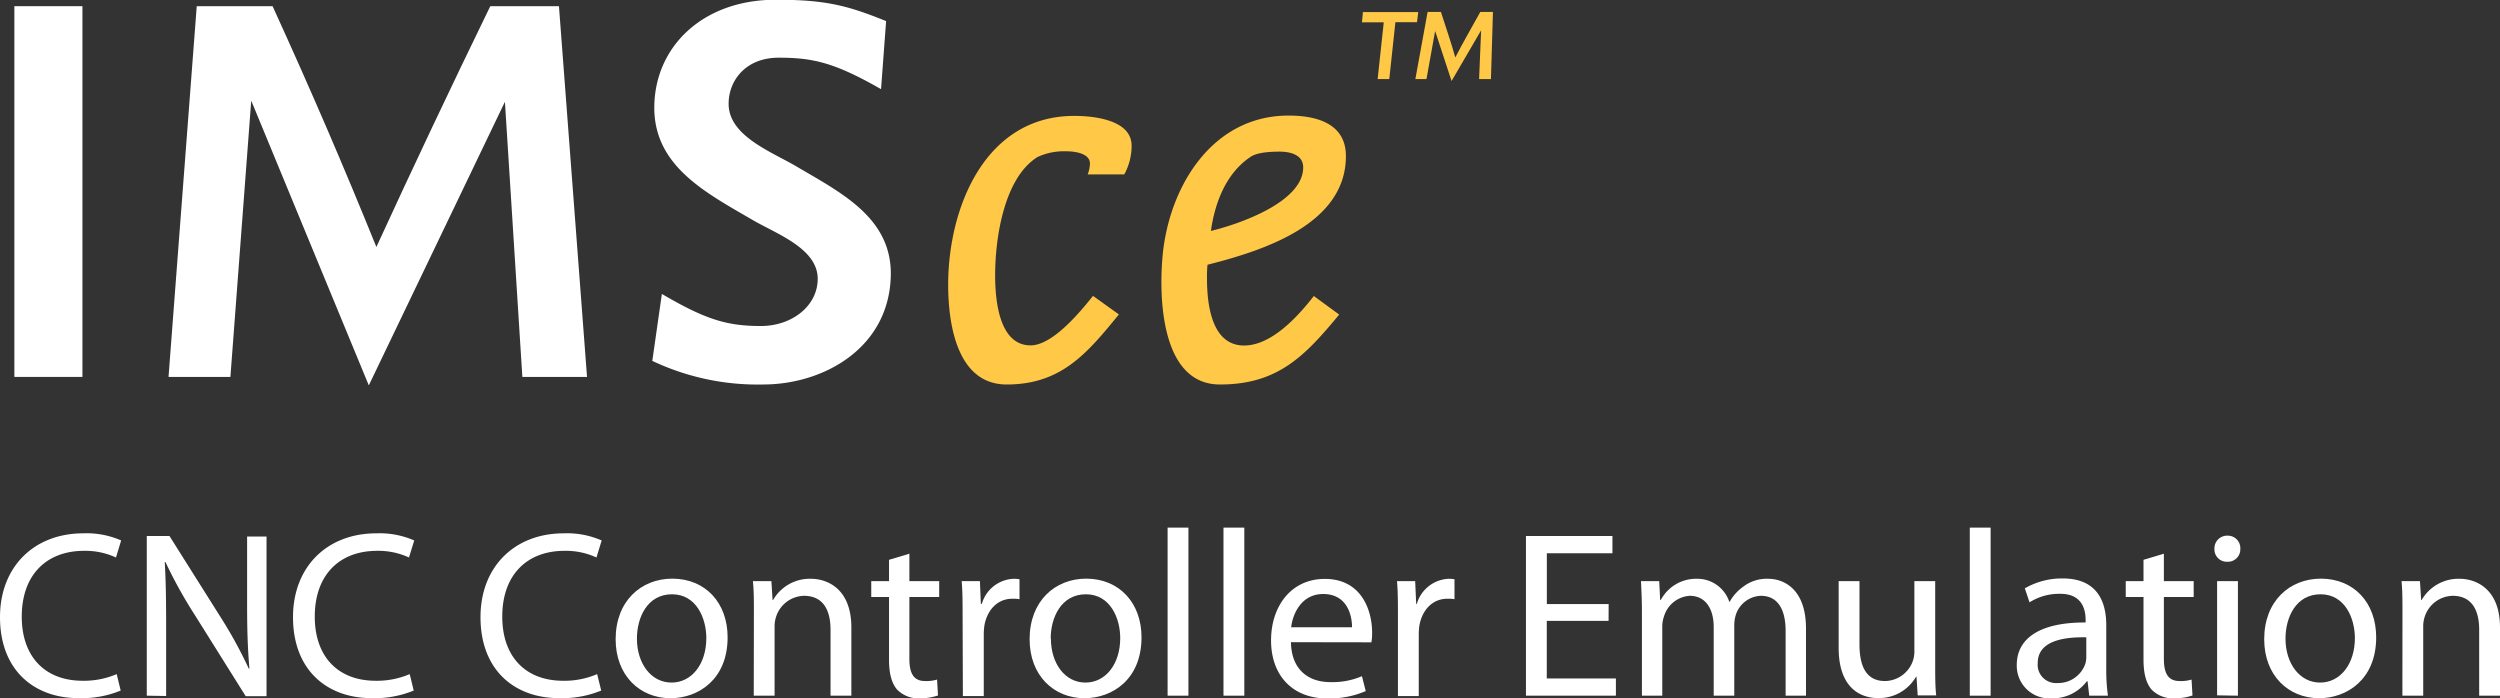 <svg id="Layer_1" data-name="Layer 1" xmlns="http://www.w3.org/2000/svg" viewBox="0 0 375.75 104.96"><rect x="0" y="0" width="375.75" height="104.96" fill="#333333" stroke="none"/><defs><style>.cls-1{fill:#fff;}.cls-2{fill:#ffc846;}</style></defs><title>logo-IMSce-for-purple-bg</title><path class="cls-1" d="M13.59,69.86V14.14H23.82V69.86Z" transform="translate(-11.43 -13.21)"/><path class="cls-1" d="M89.94,69.86,87.32,28.51,66.86,71.13,49.19,28.34,46.06,69.86h-9.3L41,14.14H52.4C58.23,26.91,63,38,68,50.33,73.71,37.9,79.12,26.48,85.12,14.14H95.44l4.22,55.72Z" transform="translate(-11.43 -13.21)"/><path class="cls-1" d="M126.13,71a37,37,0,0,1-16.66-3.55l1.44-10.06c6.51,3.81,9.72,4.82,14.88,4.82,4.65,0,8.54-3,8.54-7.1,0-4.48-6-6.68-9.56-8.71-7.1-4.14-15-8.12-15-17,0-9,7.11-16.23,18.27-16.23,7.44,0,10.74.85,16.57,3.21l-.76,10.23c-7-4-10.23-4.73-15.39-4.73-4.9,0-7.52,3.38-7.52,6.93,0,4.74,6.17,7.1,10,9.3,6.77,4,14.38,7.7,14.38,16.24C145.24,65.46,135.26,71,126.13,71Z" transform="translate(-11.43 -13.21)"/><path class="cls-2" d="M180.41,39.42h-5.5a4.91,4.91,0,0,0,.34-1.61c0-1.6-2.37-1.86-3.55-1.86a9.55,9.55,0,0,0-4.31.85C162.31,39.93,161,49.06,161,54.56c0,3.55.51,10.56,5.33,10.56,3.3,0,7.44-5,9.38-7.44l3.89,2.79C174.83,66.31,170.94,71,162.74,71c-7.53,0-8.8-9.22-8.8-15,0-11.5,5.5-25.37,18.94-25.37,3,0,8.63.6,8.63,4.48A8.93,8.93,0,0,1,180.41,39.42Z" transform="translate(-11.43 -13.21)"/><path class="cls-2" d="M192.92,53a17.23,17.23,0,0,0-.08,2c0,3.72.59,10.14,5.58,10.14,4.14,0,8.11-4.39,10.48-7.44l3.81,2.79C207.55,66.73,203.49,71,194.78,71c-7.61,0-8.79-9.64-8.79-15.39a42.61,42.61,0,0,1,.25-4.65c1.19-10.15,7.61-20.38,18.86-20.38,4.06,0,8.62,1.1,8.62,6.09C213.72,47,201.12,50.92,192.92,53ZM203.75,36c-1.19,0-3.3.08-4.32.76-3.72,2.45-5.41,6.93-6,11.16,4.14-1,13.87-4.31,13.87-9.55C207.3,36.46,205.35,36,203.75,36Z" transform="translate(-11.43 -13.21)"/><path class="cls-2" d="M224.41,16.55h-3.25l-.92,8.54h-1.75l.92-8.52h-3.28l.15-1.55h8.31Zm11.11,8.54h-1.78l.3-7.32-4.44,7.62-2.47-7.52-1.3,7.22h-1.67L226,15h2c.73,2.29,1.52,4.55,2.16,6.84,1.19-2.29,2.49-4.55,3.76-6.84h1.9Z" transform="translate(-11.43 -13.21)"/><path class="cls-1" d="M29.57,117a15.35,15.35,0,0,1-6.33,1.14c-6.76,0-11.81-4.27-11.81-12.17,0-7.54,5.09-12.6,12.52-12.6a12.9,12.9,0,0,1,5.69,1.07L28.86,97a11,11,0,0,0-4.8-1c-5.62,0-9.36,3.59-9.36,9.89,0,5.91,3.38,9.64,9.18,9.64a12.56,12.56,0,0,0,5.09-1Z" transform="translate(-11.43 -13.21)"/><path class="cls-1" d="M33.49,117.77v-24H36.9l7.65,12.14a66.83,66.83,0,0,1,4.27,7.79l.1,0c-.28-3.2-.35-6.12-.35-9.85v-10h2.92v24H48.36l-7.62-12.16a69.34,69.34,0,0,1-4.44-8l-.11,0c.18,3,.21,5.9.21,9.89v10.24Z" transform="translate(-11.43 -13.21)"/><path class="cls-1" d="M73.61,117a15.35,15.35,0,0,1-6.33,1.14c-6.76,0-11.81-4.27-11.81-12.17,0-7.54,5.09-12.6,12.52-12.6a13,13,0,0,1,5.7,1.07L72.9,97a11,11,0,0,0-4.8-1c-5.62,0-9.36,3.59-9.36,9.89,0,5.91,3.38,9.64,9.18,9.64a12.56,12.56,0,0,0,5.09-1Z" transform="translate(-11.43 -13.21)"/><path class="cls-1" d="M101.79,117a15.38,15.38,0,0,1-6.33,1.14c-6.76,0-11.81-4.27-11.81-12.17,0-7.54,5.08-12.6,12.52-12.6a12.93,12.93,0,0,1,5.69,1.07L101.08,97a11,11,0,0,0-4.8-1c-5.63,0-9.36,3.59-9.36,9.89,0,5.91,3.38,9.64,9.18,9.64a12.48,12.48,0,0,0,5.08-1Z" transform="translate(-11.43 -13.21)"/><path class="cls-1" d="M120.79,109c0,6.37-4.45,9.15-8.58,9.15-4.62,0-8.25-3.42-8.25-8.86,0-5.73,3.81-9.11,8.54-9.11C117.44,100.2,120.79,103.79,120.79,109Zm-13.63.18c0,3.77,2.14,6.62,5.2,6.62s5.23-2.81,5.23-6.69c0-2.92-1.46-6.58-5.16-6.58S107.16,106,107.16,109.2Z" transform="translate(-11.43 -13.21)"/><path class="cls-1" d="M124.74,105.21c0-1.81,0-3.23-.15-4.66h2.78l.18,2.85h.07a6.36,6.36,0,0,1,5.69-3.2c2.38,0,6.08,1.42,6.08,7.33v10.24h-3.13v-9.92c0-2.78-1-5.09-4-5.09a4.52,4.52,0,0,0-4.2,3.2,4.59,4.59,0,0,0-.21,1.46v10.35h-3.13Z" transform="translate(-11.43 -13.21)"/><path class="cls-1" d="M148.11,96.43v4.12h4.48v2.39h-4.48v9.28c0,2.14.6,3.35,2.35,3.35a5.56,5.56,0,0,0,1.81-.22l.14,2.39a8.56,8.56,0,0,1-2.77.43,4.46,4.46,0,0,1-3.38-1.32c-.85-1-1.21-2.49-1.21-4.52v-9.39h-2.67v-2.39h2.67v-3.2Z" transform="translate(-11.43 -13.21)"/><path class="cls-1" d="M156.11,105.93c0-2,0-3.77-.14-5.38h2.74l.14,3.42H159a5.2,5.2,0,0,1,4.8-3.77,5.87,5.87,0,0,1,.86.07v3a5,5,0,0,0-1.07-.07c-2.21,0-3.77,1.64-4.2,4a9.44,9.44,0,0,0-.1,1.45v9.18h-3.14Z" transform="translate(-11.43 -13.21)"/><path class="cls-1" d="M183,109c0,6.37-4.44,9.15-8.57,9.15-4.62,0-8.25-3.42-8.25-8.86,0-5.73,3.8-9.11,8.53-9.11C179.63,100.2,183,103.79,183,109Zm-13.62.18c0,3.77,2.13,6.62,5.19,6.62s5.23-2.81,5.23-6.69c0-2.92-1.46-6.58-5.16-6.58S169.35,106,169.35,109.2Z" transform="translate(-11.43 -13.21)"/><path class="cls-1" d="M186.92,92.51h3.13v25.26h-3.13Z" transform="translate(-11.43 -13.21)"/><path class="cls-1" d="M195.32,92.51h3.13v25.26h-3.13Z" transform="translate(-11.43 -13.21)"/><path class="cls-1" d="M205.46,109.73c.07,4.24,2.74,6,5.9,6a11.19,11.19,0,0,0,4.77-.89l.57,2.24a13.94,13.94,0,0,1-5.76,1.11c-5.31,0-8.47-3.53-8.47-8.72s3.06-9.25,8.07-9.25c5.66,0,7.12,4.91,7.12,8.07a7.58,7.58,0,0,1-.11,1.46Zm9.18-2.24c0-1.95-.82-5-4.34-5-3.21,0-4.56,2.88-4.81,5Z" transform="translate(-11.43 -13.21)"/><path class="cls-1" d="M221.54,105.93c0-2,0-3.77-.14-5.38h2.73l.15,3.42h.1a5.22,5.22,0,0,1,4.81-3.77,5.62,5.62,0,0,1,.85.07v3a5,5,0,0,0-1.07-.07c-2.2,0-3.77,1.64-4.2,4a9.44,9.44,0,0,0-.1,1.45v9.18h-3.13Z" transform="translate(-11.43 -13.21)"/><path class="cls-1" d="M253.2,106.53h-9.29v8.65H254.3v2.59H240.78v-24h13v2.6h-9.86V104h9.29Z" transform="translate(-11.43 -13.21)"/><path class="cls-1" d="M258.21,105.21c0-1.81-.07-3.23-.14-4.66h2.74l.14,2.82h.11a6,6,0,0,1,5.45-3.17,5.06,5.06,0,0,1,4.83,3.45h.07a6.81,6.81,0,0,1,2-2.24,5.8,5.8,0,0,1,3.77-1.21c2.31,0,5.69,1.49,5.69,7.47v10.1h-3.06v-9.71c0-3.34-1.24-5.3-3.73-5.3a4.12,4.12,0,0,0-3.74,2.81,5.44,5.44,0,0,0-.25,1.57v10.63H269V107.46c0-2.74-1.22-4.7-3.6-4.7a4.33,4.33,0,0,0-3.88,3.13,4.39,4.39,0,0,0-.25,1.53v10.35h-3.06Z" transform="translate(-11.43 -13.21)"/><path class="cls-1" d="M302.29,113c0,1.82,0,3.38.15,4.73h-2.78l-.18-2.81h-.07a6.42,6.42,0,0,1-5.69,3.21c-2.7,0-5.94-1.54-5.94-7.55V100.55h3.13v9.5c0,3.28,1,5.52,3.84,5.52a4.51,4.51,0,0,0,4.13-2.88,4.3,4.3,0,0,0,.28-1.61V100.55h3.13Z" transform="translate(-11.43 -13.21)"/><path class="cls-1" d="M307.49,92.51h3.13v25.26h-3.13Z" transform="translate(-11.43 -13.21)"/><path class="cls-1" d="M328,113.65a28.48,28.48,0,0,0,.25,4.12h-2.81l-.25-2.17h-.11a6.39,6.39,0,0,1-5.26,2.57,4.91,4.91,0,0,1-5.27-5c0-4.16,3.7-6.44,10.35-6.4v-.36c0-1.39-.39-4-3.91-3.95a8.31,8.31,0,0,0-4.52,1.28l-.71-2.1a11.13,11.13,0,0,1,5.69-1.49c5.27,0,6.55,3.59,6.55,7ZM325,109c-3.42-.07-7.3.53-7.3,3.87a2.75,2.75,0,0,0,2.92,3,4.33,4.33,0,0,0,4.23-2.88,3.47,3.47,0,0,0,.15-1Z" transform="translate(-11.43 -13.21)"/><path class="cls-1" d="M336.66,96.43v4.12h4.48v2.39h-4.48v9.28c0,2.14.61,3.35,2.35,3.35a5.56,5.56,0,0,0,1.81-.22l.14,2.39a8.56,8.56,0,0,1-2.77.43,4.46,4.46,0,0,1-3.38-1.32c-.85-1-1.21-2.49-1.21-4.52v-9.39h-2.67v-2.39h2.67v-3.2Z" transform="translate(-11.43 -13.21)"/><path class="cls-1" d="M348.15,95.72a1.87,1.87,0,0,1-2,1.92,1.85,1.85,0,0,1-1.89-1.92,1.91,1.91,0,0,1,2-2A1.88,1.88,0,0,1,348.15,95.72Zm-3.49,22V100.55h3.13v17.22Z" transform="translate(-11.43 -13.21)"/><path class="cls-1" d="M368.57,109c0,6.37-4.45,9.15-8.57,9.15-4.63,0-8.26-3.42-8.26-8.86,0-5.73,3.81-9.11,8.54-9.11C365.23,100.2,368.57,103.79,368.57,109Zm-13.63.18c0,3.77,2.14,6.62,5.2,6.62s5.23-2.81,5.23-6.69c0-2.92-1.46-6.58-5.16-6.58S354.94,106,354.94,109.2Z" transform="translate(-11.43 -13.21)"/><path class="cls-1" d="M372.52,105.21c0-1.81,0-3.23-.14-4.66h2.77l.18,2.85h.07a6.39,6.39,0,0,1,5.69-3.2c2.39,0,6.09,1.42,6.09,7.33v10.24h-3.13v-9.92c0-2.78-1-5.09-4-5.09a4.52,4.52,0,0,0-4.2,3.2,4.59,4.59,0,0,0-.21,1.46v10.35h-3.13Z" transform="translate(-11.43 -13.21)"/></svg>